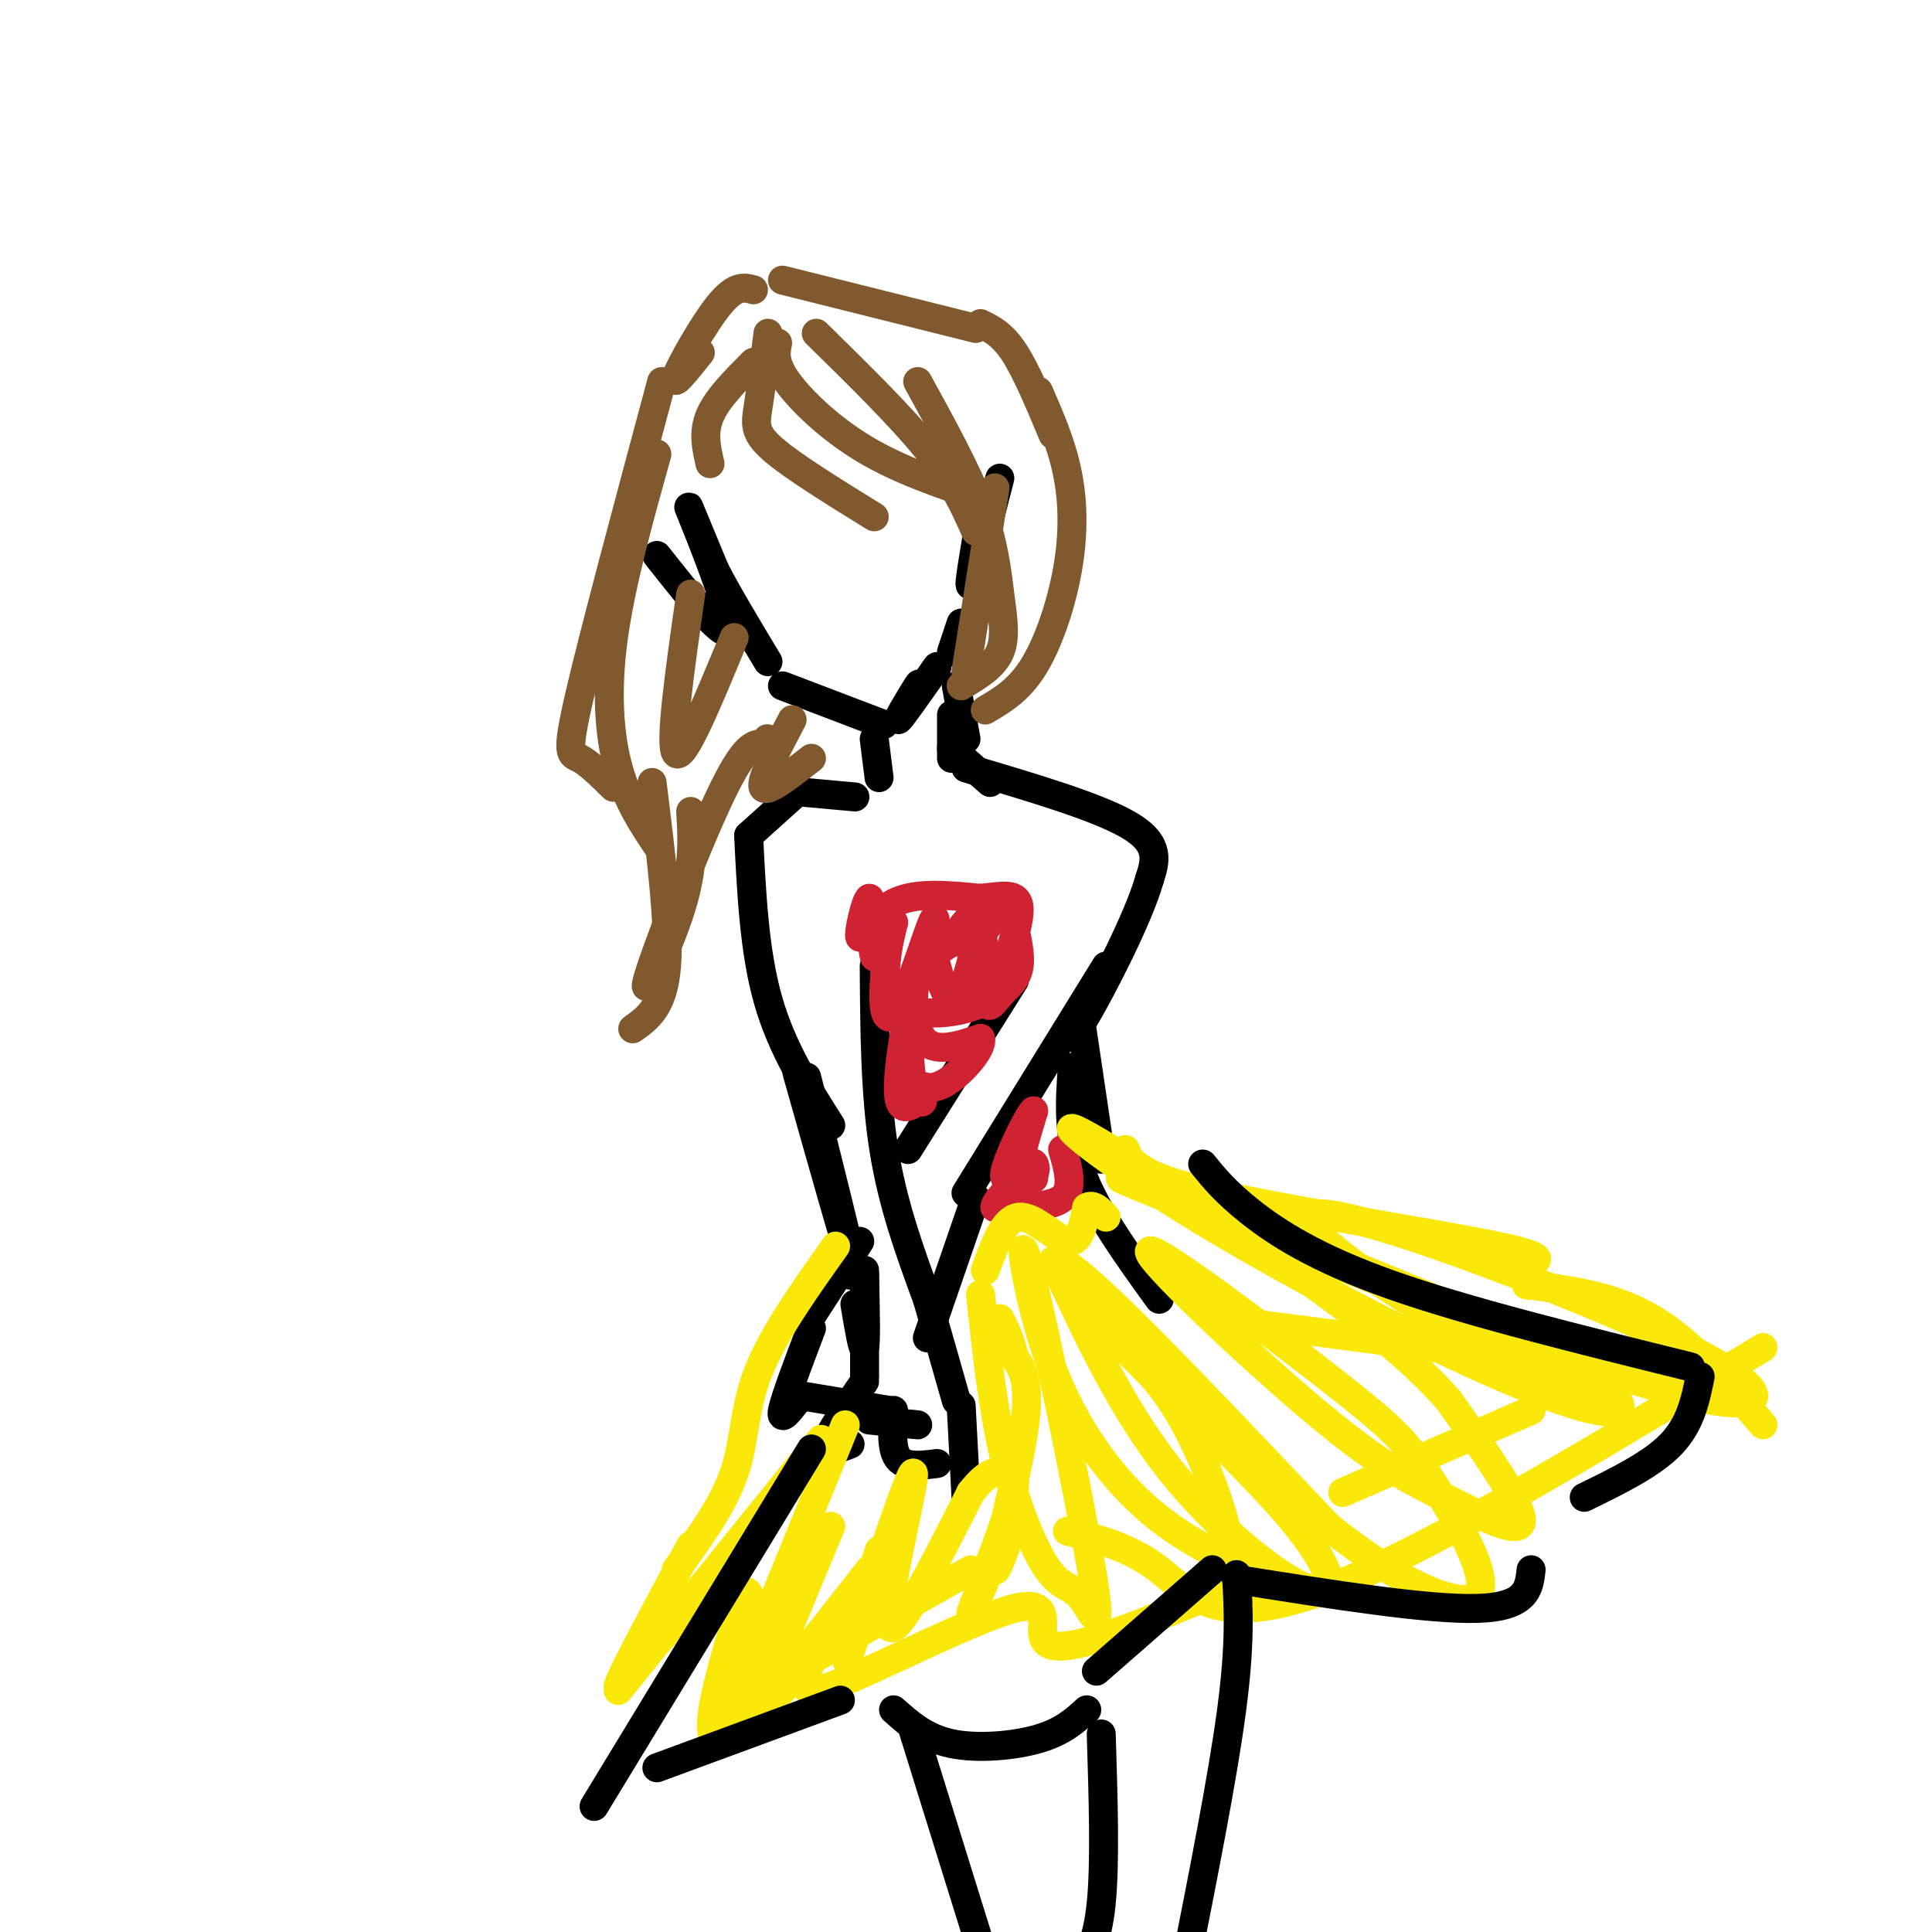 <svg viewBox='0 0 400 400' version='1.1' xmlns='http://www.w3.org/2000/svg' xmlns:xlink='http://www.w3.org/1999/xlink'><g fill='none' stroke='rgb(0,0,0)' stroke-width='6' stroke-linecap='round' stroke-linejoin='round'><path d='M136,115c7.333,9.267 14.667,18.533 15,15c0.333,-3.533 -6.333,-19.867 -8,-24c-1.667,-4.133 1.667,3.933 5,12'/><path d='M148,118c2.667,5.167 6.833,12.083 11,19'/><path d='M162,142c0.000,0.000 21.000,8.000 21,8'/><path d='M188,146c1.467,-2.711 2.933,-5.422 2,-4c-0.933,1.422 -4.267,6.978 -4,7c0.267,0.022 4.133,-5.489 8,-11'/><path d='M199,129c0.000,0.000 -2.000,6.000 -2,6'/><path d='M203,107c-1.333,7.667 -2.667,15.333 -2,14c0.667,-1.333 3.333,-11.667 6,-22'/><path d='M181,153c0.000,0.000 1.000,8.000 1,8'/><path d='M198,142c0.000,0.000 2.000,11.000 2,11'/><path d='M197,148c0.000,0.000 0.000,9.000 0,9'/><path d='M197,155c0.000,0.000 8.000,7.000 8,7'/><path d='M200,159c13.833,4.083 27.667,8.167 34,12c6.333,3.833 5.167,7.417 4,11'/><path d='M238,182c-2.267,8.067 -9.933,22.733 -13,28c-3.067,5.267 -1.533,1.133 0,-3'/><path d='M229,200c0.000,0.000 -29.000,47.000 -29,47'/><path d='M177,165c0.000,0.000 -11.000,-1.000 -11,-1'/><path d='M165,164c0.000,0.000 -10.000,9.000 -10,9'/><path d='M155,173c0.583,12.000 1.167,24.000 4,34c2.833,10.000 7.917,18.000 13,26'/><path d='M167,223c4.667,18.583 9.333,37.167 9,37c-0.333,-0.167 -5.667,-19.083 -11,-38'/><path d='M177,270c0.833,5.000 1.667,10.000 2,9c0.333,-1.000 0.167,-8.000 0,-15'/><path d='M179,263c0.000,0.000 0.000,22.000 0,22'/><path d='M179,286c-3.750,5.417 -7.500,10.833 -8,13c-0.500,2.167 2.250,1.083 5,0'/><path d='M180,294c0.000,0.000 10.000,1.000 10,1'/><path d='M202,248c0.000,0.000 -10.000,29.000 -10,29'/><path d='M181,200c0.083,13.250 0.167,26.500 2,38c1.833,11.500 5.417,21.250 9,31'/><path d='M192,269c2.500,8.667 4.250,14.833 6,21'/><path d='M199,291c0.000,0.000 1.000,19.000 1,19'/><path d='M185,292c-0.250,4.083 -0.500,8.167 1,10c1.500,1.833 4.750,1.417 8,1'/><path d='M210,203c0.000,0.000 -22.000,35.000 -22,35'/><path d='M178,257c0.000,0.000 -11.000,17.000 -11,17'/><path d='M168,275c-2.750,7.250 -5.500,14.500 -6,17c-0.500,2.500 1.250,0.250 3,-2'/><path d='M166,289c0.000,0.000 18.000,3.000 18,3'/><path d='M224,213c0.000,0.000 4.000,27.000 4,27'/><path d='M222,221c-0.500,7.000 -1.000,14.000 2,22c3.000,8.000 9.500,17.000 16,26'/><path d='M176,263c0.000,0.000 0.000,1.000 0,1'/></g>
<g fill='none' stroke='rgb(207,34,51)' stroke-width='6' stroke-linecap='round' stroke-linejoin='round'><path d='M182,192c-0.333,3.500 -0.667,7.000 -1,6c-0.333,-1.000 -0.667,-6.500 -1,-12'/><path d='M180,186c-0.810,0.357 -2.333,7.250 -2,8c0.333,0.750 2.524,-4.643 7,-7c4.476,-2.357 11.238,-1.679 18,-1'/><path d='M203,186c4.800,-0.511 7.800,-1.289 8,2c0.200,3.289 -2.400,10.644 -5,18'/><path d='M206,206c-5.178,4.000 -15.622,5.000 -20,2c-4.378,-3.000 -2.689,-10.000 -1,-17'/><path d='M185,191c-0.754,0.722 -2.140,11.029 -2,16c0.140,4.971 1.807,4.608 4,0c2.193,-4.608 4.912,-13.459 6,-16c1.088,-2.541 0.544,1.230 0,5'/><path d='M193,196c0.837,4.322 2.930,12.627 5,11c2.070,-1.627 4.115,-13.184 5,-14c0.885,-0.816 0.608,9.111 1,13c0.392,3.889 1.452,1.739 3,0c1.548,-1.739 3.585,-3.068 4,-6c0.415,-2.932 -0.793,-7.466 -2,-12'/><path d='M209,188c-1.032,-2.488 -2.614,-2.708 -5,-1c-2.386,1.708 -5.578,5.344 -6,7c-0.422,1.656 1.925,1.330 4,0c2.075,-1.330 3.879,-3.666 2,-3c-1.879,0.666 -7.439,4.333 -13,8'/><path d='M191,199c-2.556,4.800 -2.444,12.800 0,16c2.444,3.200 7.222,1.600 12,0'/><path d='M203,215c0.622,2.000 -3.822,7.000 -7,9c-3.178,2.000 -5.089,1.000 -7,0'/><path d='M189,224c-1.143,-3.810 -0.500,-13.333 -1,-13c-0.500,0.333 -2.143,10.524 -2,15c0.143,4.476 2.071,3.238 4,2'/><path d='M190,228c0.833,0.333 0.917,0.167 1,0'/><path d='M220,238c1.167,4.000 2.333,8.000 0,10c-2.333,2.000 -8.167,2.000 -14,2'/><path d='M206,250c-0.143,-1.786 6.500,-7.250 8,-8c1.500,-0.750 -2.143,3.214 -3,2c-0.857,-1.214 1.071,-7.607 3,-14'/><path d='M214,230c-1.179,0.929 -5.625,10.250 -6,13c-0.375,2.750 3.321,-1.071 5,-2c1.679,-0.929 1.339,1.036 1,3'/></g>
<g fill='none' stroke='rgb(250,232,11)' stroke-width='6' stroke-linecap='round' stroke-linejoin='round'><path d='M204,263c1.933,-5.356 3.867,-10.711 7,-11c3.133,-0.289 7.467,4.489 10,5c2.533,0.511 3.267,-3.244 4,-7'/><path d='M225,250c1.333,-0.833 2.667,0.583 4,2'/><path d='M175,295c0.000,0.000 -24.000,59.000 -24,59'/><path d='M155,351c0.000,0.000 46.000,-26.000 46,-26'/><path d='M221,317c6.533,1.689 13.067,3.378 19,8c5.933,4.622 11.267,12.178 32,5c20.733,-7.178 56.867,-29.089 93,-51'/><path d='M233,238c1.111,2.667 2.222,5.333 18,9c15.778,3.667 46.222,8.333 59,11c12.778,2.667 7.889,3.333 3,4'/><path d='M316,266c8.917,1.083 17.833,2.167 26,7c8.167,4.833 15.583,13.417 23,22'/><path d='M172,316c-7.000,16.833 -14.000,33.667 -16,39c-2.000,5.333 1.000,-0.833 4,-7'/><path d='M182,321c-4.256,14.143 -8.512,28.286 -6,21c2.512,-7.286 11.792,-36.000 13,-37c1.208,-1.000 -5.655,25.714 -5,31c0.655,5.286 8.827,-10.857 17,-27'/><path d='M201,309c3.979,-5.042 5.426,-4.147 7,-4c1.574,0.147 3.276,-0.454 1,7c-2.276,7.454 -8.530,22.961 -8,22c0.530,-0.961 7.843,-18.392 9,-20c1.157,-1.608 -3.842,12.605 -4,11c-0.158,-1.605 4.526,-19.030 6,-29c1.474,-9.970 -0.263,-12.485 -2,-15'/><path d='M210,281c-0.833,-3.833 -1.917,-5.917 -3,-8'/><path d='M203,268c1.262,11.852 2.523,23.704 5,34c2.477,10.296 6.168,19.036 9,23c2.832,3.964 4.804,3.151 7,6c2.196,2.849 4.616,9.360 2,-6c-2.616,-15.360 -10.268,-52.591 -13,-63c-2.732,-10.409 -0.543,6.005 4,19c4.543,12.995 11.441,22.570 18,29c6.559,6.430 12.780,9.715 19,13'/><path d='M254,323c1.933,-2.778 -2.733,-16.222 -7,-25c-4.267,-8.778 -8.133,-12.889 -12,-17'/><path d='M218,261c7.027,15.171 14.054,30.343 24,43c9.946,12.657 22.812,22.800 29,25c6.188,2.200 5.700,-3.544 -4,-15c-9.700,-11.456 -28.612,-28.623 -39,-40c-10.388,-11.377 -12.254,-16.965 -3,-9c9.254,7.965 29.627,29.482 50,51'/><path d='M275,316c15.237,12.343 28.328,17.702 31,14c2.672,-3.702 -5.075,-16.464 -10,-24c-4.925,-7.536 -7.030,-9.846 -20,-20c-12.970,-10.154 -36.807,-28.152 -38,-27c-1.193,1.152 20.258,21.453 34,33c13.742,11.547 19.777,14.340 27,18c7.223,3.660 15.635,8.189 16,5c0.365,-3.189 -7.318,-14.094 -15,-25'/><path d='M300,290c-7.539,-8.641 -18.888,-17.743 -35,-29c-16.112,-11.257 -36.988,-24.667 -42,-27c-5.012,-2.333 5.839,6.412 23,17c17.161,10.588 40.632,23.019 58,31c17.368,7.981 28.635,11.510 31,10c2.365,-1.510 -4.171,-8.060 -31,-20c-26.829,-11.940 -73.951,-29.268 -72,-28c1.951,1.268 52.976,21.134 104,41'/><path d='M336,285c23.436,7.651 30.026,6.277 26,2c-4.026,-4.277 -18.667,-11.458 -40,-20c-21.333,-8.542 -49.357,-18.444 -51,-15c-1.643,3.444 23.096,20.235 40,28c16.904,7.765 25.973,6.504 16,4c-9.973,-2.504 -38.986,-6.252 -68,-10'/><path d='M317,292c0.000,0.000 -39.000,17.000 -39,17'/><path d='M180,325c-13.333,17.083 -26.667,34.167 -31,35c-4.333,0.833 0.333,-14.583 5,-30'/><path d='M170,298c0.000,0.000 -42.000,52.000 -42,52'/><path d='M173,258c-6.467,9.089 -12.933,18.178 -16,26c-3.067,7.822 -2.733,14.378 -5,21c-2.267,6.622 -7.133,13.311 -12,20'/><path d='M143,320c-7.212,13.409 -14.424,26.819 -15,29c-0.576,2.181 5.484,-6.866 11,-12c5.516,-5.134 10.486,-6.356 13,-7c2.514,-0.644 2.571,-0.709 3,0c0.429,0.709 1.231,2.191 -1,9c-2.231,6.809 -7.495,18.945 -6,21c1.495,2.055 9.747,-5.973 18,-14'/><path d='M166,346c3.000,-2.333 1.500,-1.167 0,0'/><path d='M167,345c0.121,0.769 0.242,1.538 0,3c-0.242,1.462 -0.847,3.618 8,0c8.847,-3.618 27.144,-13.011 35,-15c7.856,-1.989 5.269,3.426 6,6c0.731,2.574 4.780,2.307 12,0c7.220,-2.307 17.610,-6.653 28,-11'/></g>
<g fill='none' stroke='rgb(129,89,47)' stroke-width='6' stroke-linecap='round' stroke-linejoin='round'><path d='M159,69c-0.711,5.644 -1.422,11.289 -2,15c-0.578,3.711 -1.022,5.489 3,9c4.022,3.511 12.511,8.756 21,14'/><path d='M161,71c-0.400,2.044 -0.800,4.089 2,8c2.800,3.911 8.800,9.689 16,14c7.200,4.311 15.600,7.156 24,10'/><path d='M169,69c8.750,8.583 17.500,17.167 23,24c5.500,6.833 7.750,11.917 10,17'/><path d='M190,79c5.089,9.268 10.179,18.536 13,26c2.821,7.464 3.375,13.125 4,18c0.625,4.875 1.321,8.964 0,12c-1.321,3.036 -4.661,5.018 -8,7'/><path d='M206,101c0.000,0.000 -6.000,38.000 -6,38'/><path d='M215,81c2.387,5.464 4.774,10.929 6,17c1.226,6.071 1.292,12.750 0,20c-1.292,7.250 -3.940,15.071 -7,20c-3.060,4.929 -6.530,6.964 -10,9'/><path d='M156,75c-3.750,3.750 -7.500,7.500 -9,11c-1.500,3.500 -0.750,6.750 0,10'/><path d='M137,79c-7.022,26.133 -14.044,52.267 -17,65c-2.956,12.733 -1.844,12.067 0,13c1.844,0.933 4.422,3.467 7,6'/><path d='M136,94c-3.733,13.400 -7.467,26.800 -9,38c-1.533,11.200 -0.867,20.200 1,27c1.867,6.800 4.933,11.400 8,16'/><path d='M135,162c1.833,14.750 3.667,29.500 3,38c-0.667,8.500 -3.833,10.750 -7,13'/><path d='M143,168c0.339,5.690 0.679,11.381 -2,20c-2.679,8.619 -8.375,20.167 -7,15c1.375,-5.167 9.821,-27.048 15,-38c5.179,-10.952 7.089,-10.976 9,-11'/><path d='M158,154c1.500,-1.833 0.750,-0.917 0,0'/><path d='M164,149c-3.333,6.333 -6.667,12.667 -6,14c0.667,1.333 5.333,-2.333 10,-6'/><path d='M152,132c-5.250,12.750 -10.500,25.500 -12,24c-1.500,-1.500 0.750,-17.250 3,-33'/><path d='M145,73c-2.956,3.711 -5.911,7.422 -5,5c0.911,-2.422 5.689,-10.978 9,-15c3.311,-4.022 5.156,-3.511 7,-3'/><path d='M162,58c0.000,0.000 40.000,10.000 40,10'/><path d='M203,67c2.250,1.083 4.500,2.167 7,6c2.500,3.833 5.250,10.417 8,17'/></g>
<g fill='none' stroke='rgb(0,0,0)' stroke-width='6' stroke-linecap='round' stroke-linejoin='round'><path d='M168,300c0.000,0.000 -45.000,74.000 -45,74'/><path d='M136,366c0.000,0.000 38.000,-14.000 38,-14'/><path d='M185,354c3.289,2.933 6.578,5.867 12,7c5.422,1.133 12.978,0.467 18,-1c5.022,-1.467 7.511,-3.733 10,-6'/><path d='M227,346c0.000,0.000 24.000,-21.000 24,-21'/><path d='M256,327c19.917,3.167 39.833,6.333 50,6c10.167,-0.333 10.583,-4.167 11,-8'/><path d='M249,241c2.378,2.933 4.756,5.867 10,10c5.244,4.133 13.356,9.467 29,15c15.644,5.533 38.822,11.267 62,17'/><path d='M352,285c-1.000,4.917 -2.000,9.833 -6,14c-4.000,4.167 -11.000,7.583 -18,11'/><path d='M189,358c0.000,0.000 14.000,45.000 14,45'/><path d='M228,359c0.417,13.333 0.833,26.667 0,35c-0.833,8.333 -2.917,11.667 -5,15'/><path d='M256,326c0.417,7.083 0.833,14.167 -1,28c-1.833,13.833 -5.917,34.417 -10,55'/></g>
</svg>